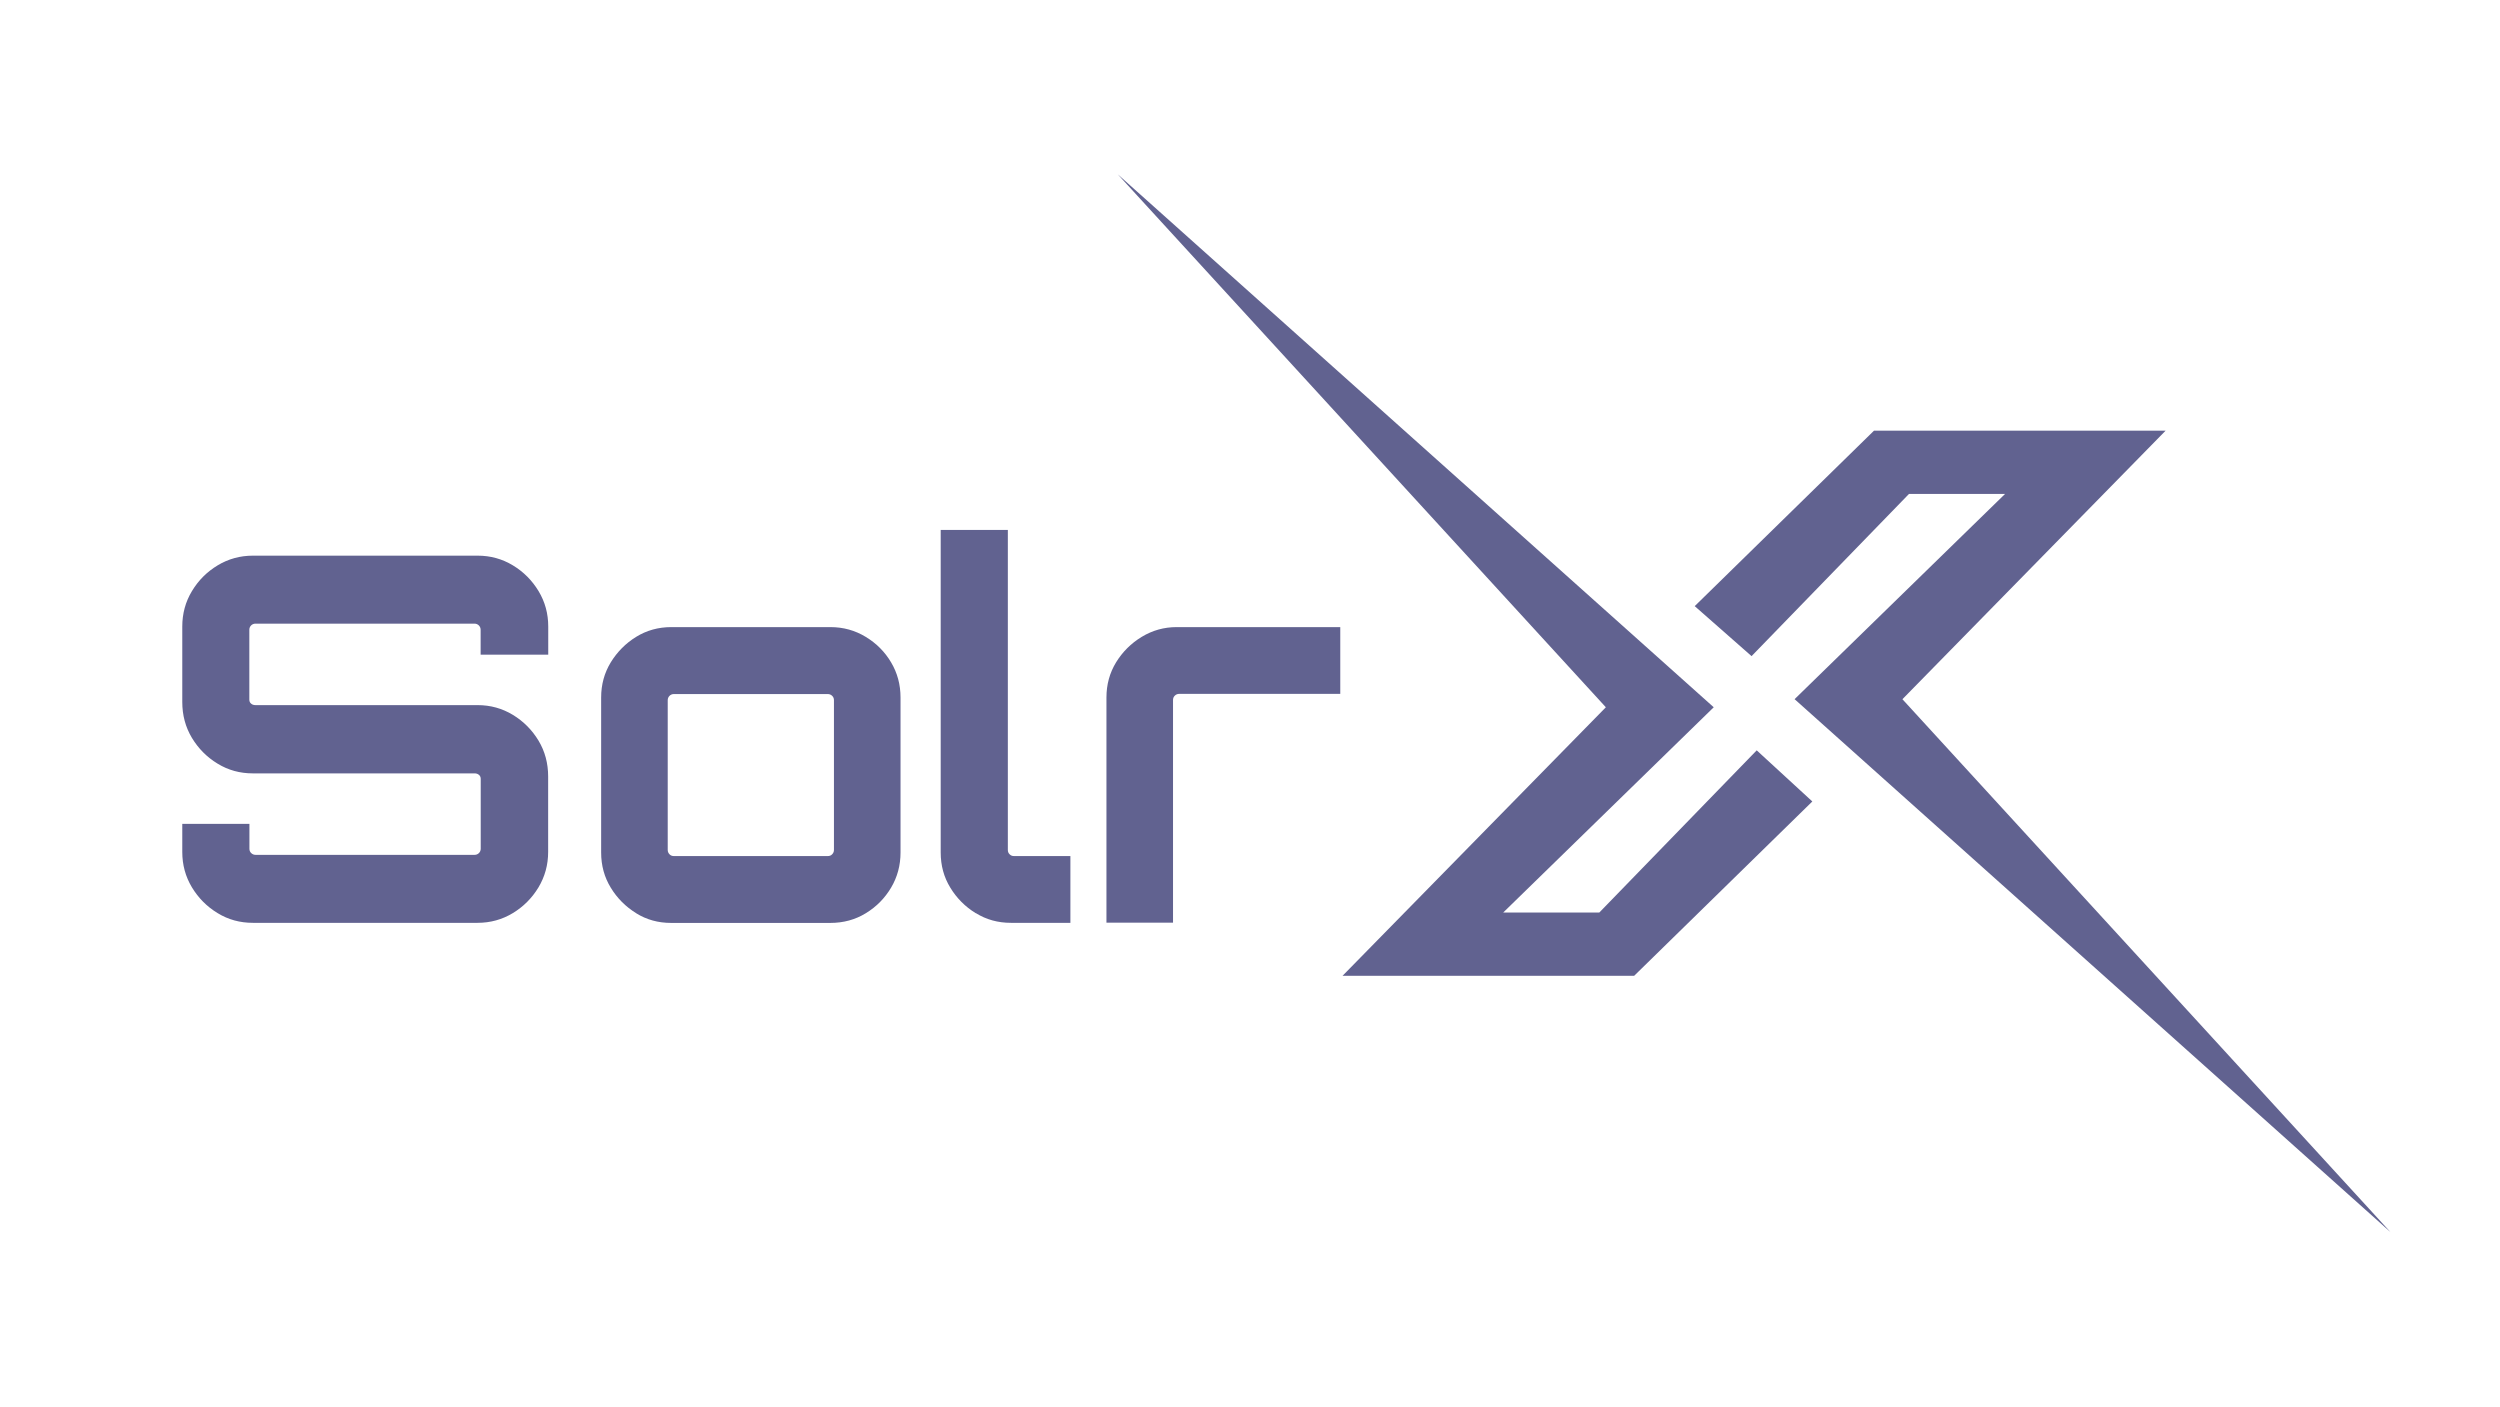 <svg width="247" height="139" viewBox="0 0 247 139" fill="none" xmlns="http://www.w3.org/2000/svg">
<g clip-path="url(#clip0_1150_5691)">
<path d="M177.31 69.082L236.18 121.735L187.959 69.082L213.966 42.547H185.155L167.438 59.886L173.054 64.826L188.606 48.802H198.099L177.3 69.082H177.31Z" fill="#616290"/>
<path d="M169.316 69.878L110.436 17.225L158.658 69.878L132.641 96.412H161.452L179.058 79.185L173.563 74.134L158.01 90.158H148.517L169.316 69.878Z" fill="#616290"/>
<path d="M24.985 91.176C23.708 91.176 22.552 90.861 21.497 90.214C20.442 89.575 19.601 88.724 18.962 87.669C18.324 86.605 18.009 85.449 18.009 84.172V81.397H24.643V83.858C24.643 84.024 24.698 84.172 24.819 84.283C24.93 84.394 25.078 84.459 25.244 84.459H46.894C47.06 84.459 47.208 84.394 47.319 84.283C47.431 84.172 47.495 84.024 47.495 83.858V76.956C47.495 76.789 47.44 76.65 47.319 76.558C47.208 76.456 47.06 76.41 46.894 76.41H24.985C23.708 76.41 22.552 76.095 21.497 75.448C20.442 74.809 19.601 73.958 18.962 72.903C18.324 71.839 18.009 70.664 18.009 69.35V61.903C18.009 60.626 18.324 59.46 18.962 58.405C19.601 57.341 20.442 56.499 21.497 55.861C22.552 55.223 23.718 54.899 24.985 54.899H47.19C48.467 54.899 49.623 55.223 50.678 55.861C51.733 56.499 52.575 57.351 53.213 58.405C53.851 59.469 54.166 60.626 54.166 61.903V64.678H47.486V62.217C47.486 62.051 47.421 61.903 47.31 61.792C47.199 61.681 47.051 61.616 46.885 61.616H25.235C25.069 61.616 24.92 61.681 24.809 61.792C24.698 61.903 24.634 62.051 24.634 62.217V69.119C24.634 69.286 24.689 69.424 24.809 69.517C24.92 69.619 25.069 69.665 25.235 69.665H47.181C48.457 69.665 49.614 69.989 50.669 70.627C51.723 71.266 52.565 72.117 53.204 73.171C53.842 74.236 54.157 75.41 54.157 76.724V84.172C54.157 85.449 53.833 86.615 53.204 87.669C52.565 88.724 51.723 89.575 50.669 90.214C49.614 90.852 48.448 91.176 47.181 91.176H24.985Z" fill="#616290"/>
<path d="M62.853 90.223C61.817 89.585 60.975 88.743 60.346 87.706C59.708 86.67 59.393 85.504 59.393 84.228V68.916C59.393 67.639 59.708 66.482 60.346 65.437C60.985 64.401 61.817 63.559 62.853 62.92C63.89 62.282 65.046 61.958 66.323 61.958H82.042C83.319 61.958 84.475 62.282 85.53 62.92C86.585 63.559 87.427 64.401 88.037 65.437C88.657 66.473 88.972 67.639 88.972 68.916V84.228C88.972 85.504 88.657 86.661 88.037 87.706C87.417 88.743 86.594 89.585 85.549 90.223C84.512 90.861 83.337 91.185 82.033 91.185H66.314C65.037 91.185 63.88 90.871 62.844 90.223H62.853ZM66.573 84.579H81.792C81.959 84.579 82.107 84.524 82.218 84.403C82.329 84.292 82.394 84.144 82.394 83.978V69.175C82.394 69.008 82.338 68.86 82.218 68.749C82.107 68.638 81.959 68.573 81.792 68.573H66.573C66.406 68.573 66.258 68.638 66.147 68.749C66.036 68.86 65.971 69.008 65.971 69.175V83.978C65.971 84.144 66.036 84.292 66.147 84.403C66.258 84.524 66.406 84.579 66.573 84.579Z" fill="#616290"/>
<path d="M96.401 90.223C95.365 89.585 94.523 88.743 93.894 87.706C93.255 86.67 92.941 85.504 92.941 84.228V52.355H99.575V83.978C99.575 84.144 99.63 84.292 99.75 84.403C99.861 84.524 100.009 84.579 100.176 84.579H105.755V91.176H99.88C98.603 91.176 97.447 90.861 96.41 90.214L96.401 90.223Z" fill="#616290"/>
<path d="M109.317 91.176V68.916C109.317 67.639 109.631 66.482 110.27 65.437C110.908 64.401 111.75 63.559 112.805 62.92C113.86 62.282 115.007 61.958 116.247 61.958H132.419V68.555H116.496C116.33 68.555 116.182 68.62 116.071 68.731C115.951 68.842 115.895 68.99 115.895 69.156V91.157H109.317V91.176Z" fill="#616290"/>
</g>
<defs>
<clipPath id="clip0_1150_5691">
<rect width="218.18" height="104.51" fill="white" transform="translate(18 17.225)"/>
</clipPath>
</defs>
</svg>
